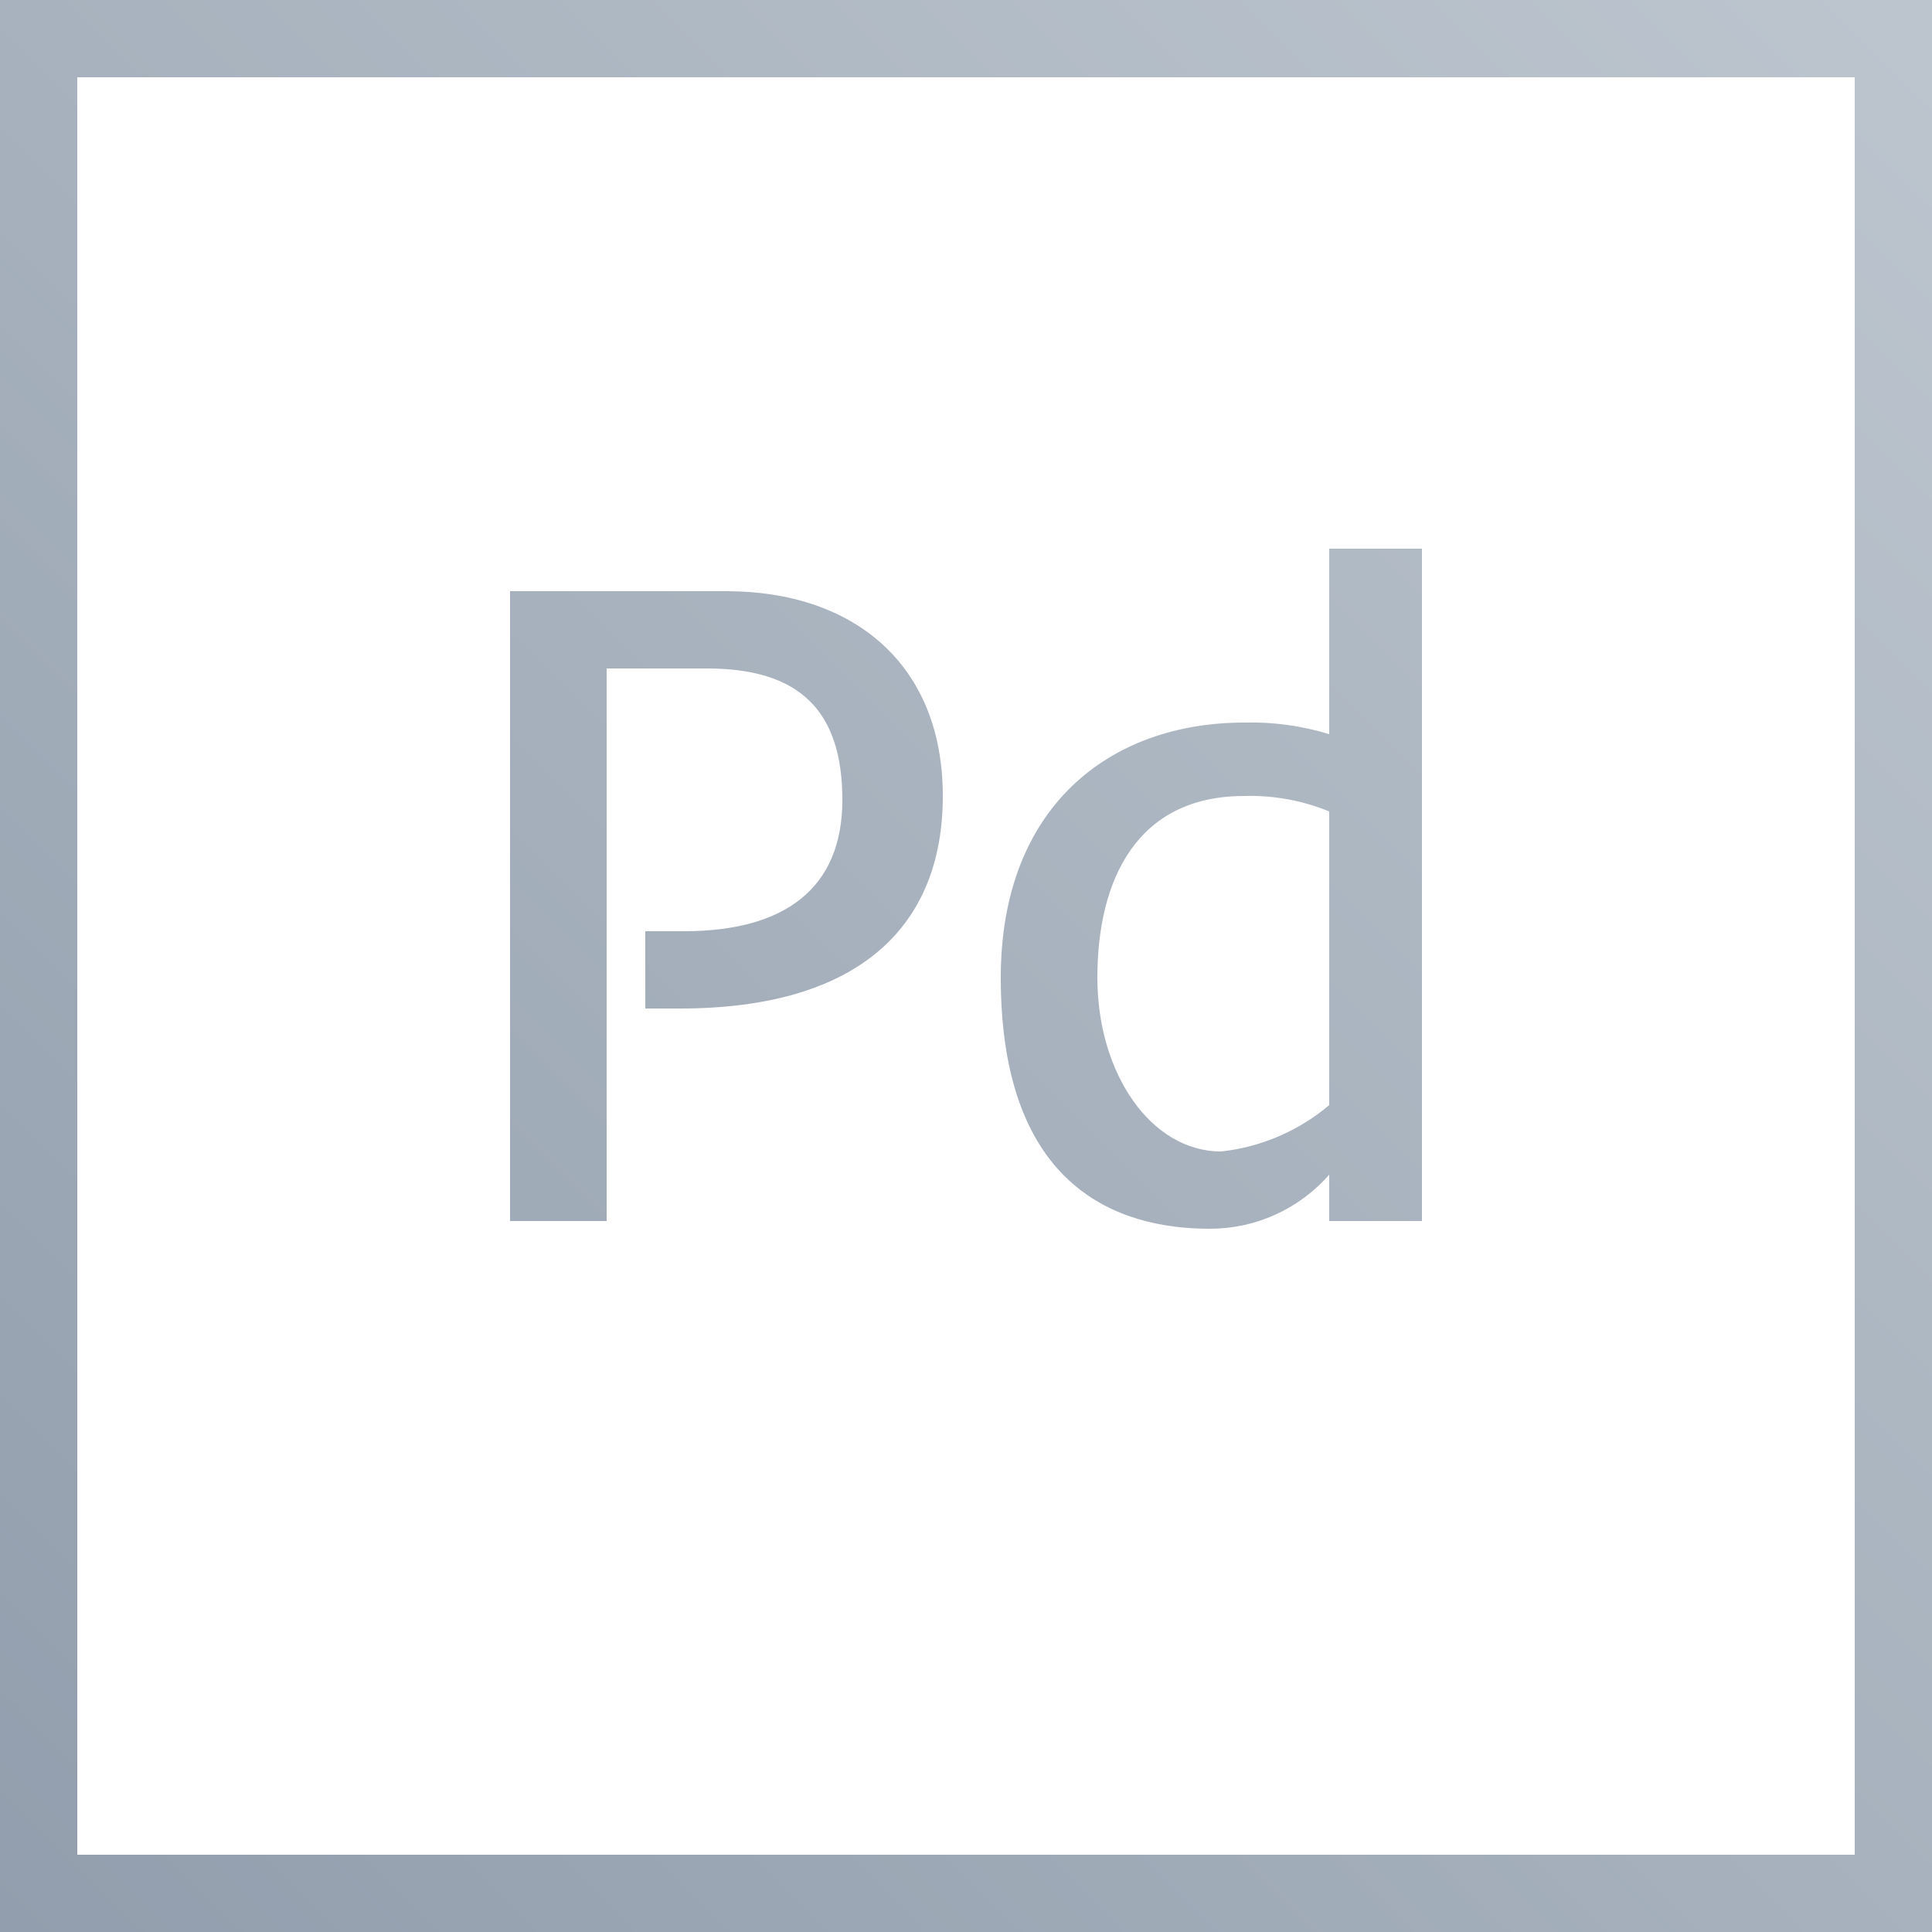 <svg width="50" height="50" viewBox="0 0 50 50" fill="none" xmlns="http://www.w3.org/2000/svg">
<g id="pd_th 1" clip-path="url(#clip0_123_5557)">
<g id="Group">
<path id="Vector" d="M48 2V48H2V2H48ZM50 0H0V50H50V0Z" fill="url(#paint0_linear_123_5557)"/>
<g id="Group_2">
<path id="Vector_2" d="M13.2 15.3H18.8C22.1 15.3 24.4 17.2 24.4 20.6C24.4 24 22.2 26.1 17.6 26.1H16.7V24.1H17.7C20.3 24.1 21.8 23 21.8 20.7C21.8 18.4 20.7 17.3 18.3 17.3H15.7V31.6H13.2V15.3Z" fill="url(#paint1_linear_123_5557)"/>
<path id="Vector_3" d="M25.9 25.3C25.9 20.9 28.7 18.7 32.2 18.7C32.945 18.68 33.688 18.782 34.4 19V14.2H36.8V31.6H34.4V30.4C34.014 30.842 33.537 31.195 33.002 31.437C32.468 31.678 31.887 31.802 31.3 31.8C29 31.8 25.9 30.8 25.9 25.3ZM34.4 28.6V21C33.703 20.715 32.954 20.578 32.2 20.6C29.4 20.6 28.4 22.8 28.4 25.3C28.4 27.8 29.8 29.8 31.6 29.8C32.633 29.688 33.608 29.27 34.4 28.6Z" fill="url(#paint2_linear_123_5557)"/>
</g>
</g>
</g>
<defs>
<linearGradient id="paint0_linear_123_5557" x1="2.75038e-07" y1="50" x2="49.22" y2="0.78" gradientUnits="userSpaceOnUse">
<stop stop-color="#929EAD"/>
<stop offset="1" stop-color="#BCC5CE"/>
</linearGradient>
<linearGradient id="paint1_linear_123_5557" x1="-6.12" y1="44" x2="43.41" y2="-5.53" gradientUnits="userSpaceOnUse">
<stop stop-color="#929EAD"/>
<stop offset="1" stop-color="#BCC5CE"/>
</linearGradient>
<linearGradient id="paint2_linear_123_5557" x1="3.74" y1="54.49" x2="53.39" y2="4.85" gradientUnits="userSpaceOnUse">
<stop stop-color="#929EAD"/>
<stop offset="1" stop-color="#BCC5CE"/>
</linearGradient>
<clipPath id="clip0_123_5557">
<rect width="50" height="50" fill="white"/>
</clipPath>
</defs>
</svg>
